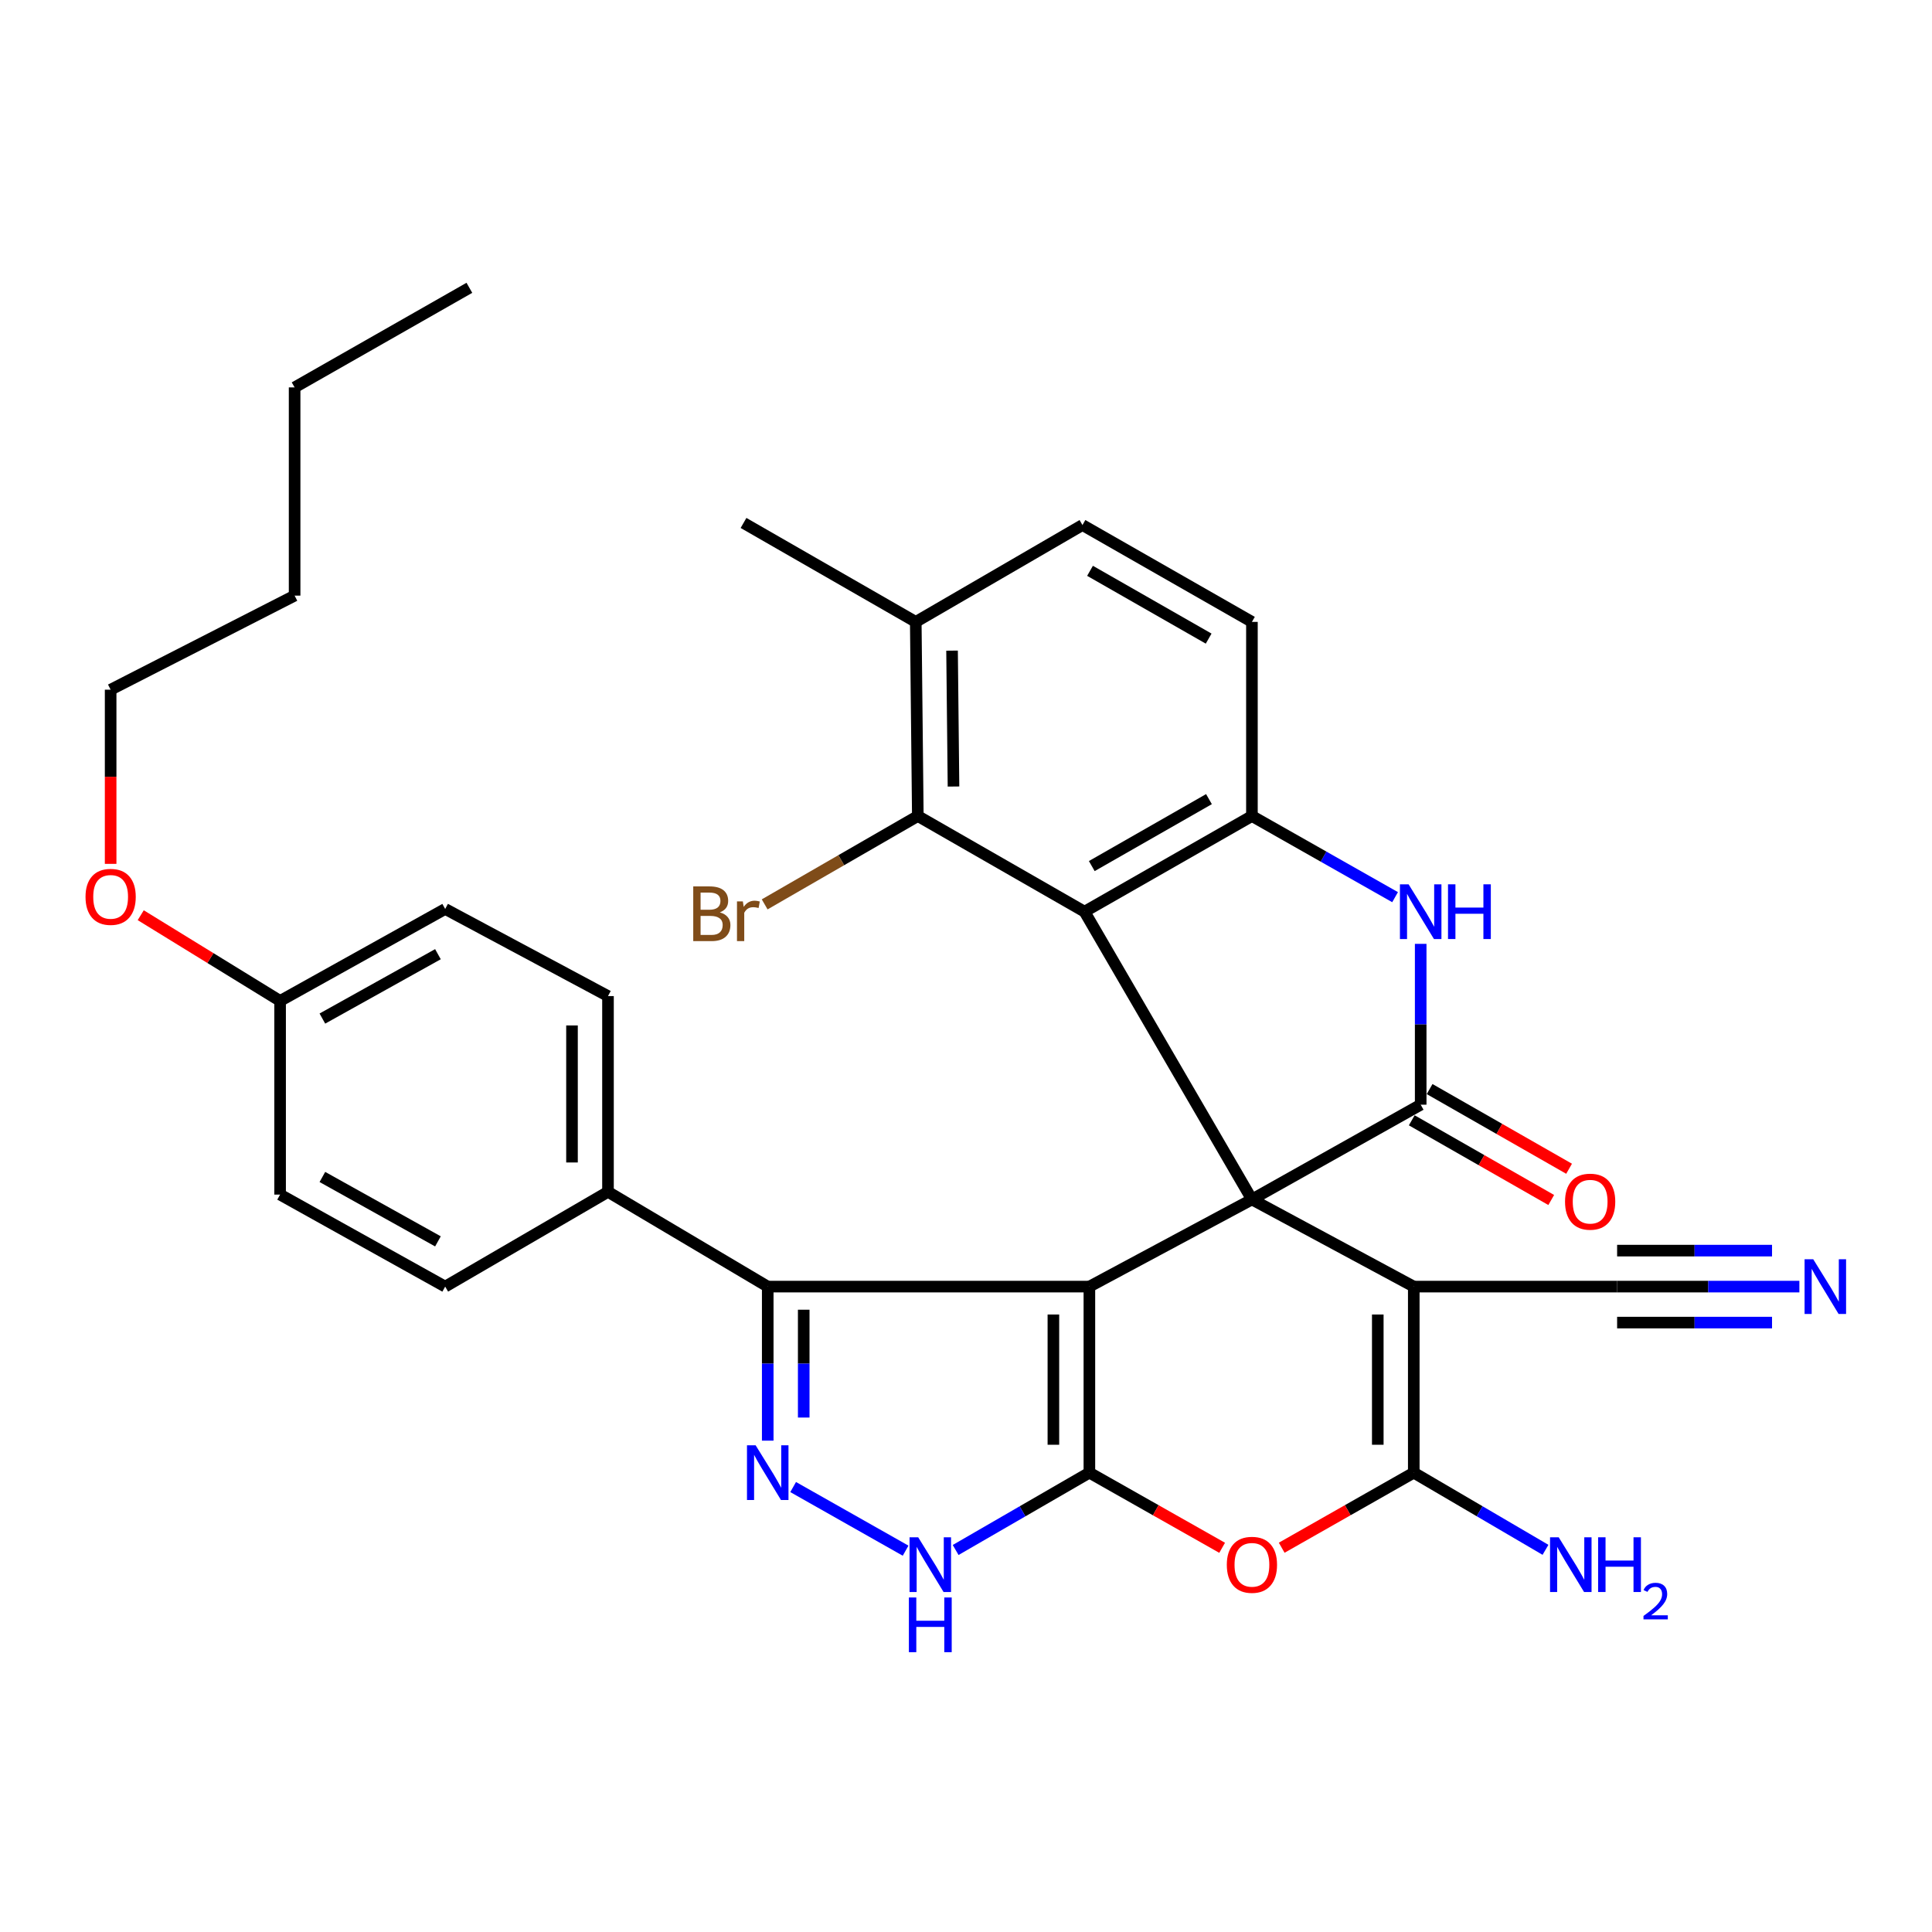 <?xml version='1.0' encoding='iso-8859-1'?>
<svg version='1.1' baseProfile='full'
              xmlns='http://www.w3.org/2000/svg'
                      xmlns:rdkit='http://www.rdkit.org/xml'
                      xmlns:xlink='http://www.w3.org/1999/xlink'
                  xml:space='preserve'
width='1000px' height='1000px' viewBox='0 0 1000 1000'>
<!-- END OF HEADER -->
<rect style='opacity:1.0;fill:#FFFFFF;stroke:none' width='1000' height='1000' x='0' y='0'> </rect>
<path class='bond-0' d='M 647.995,620.836 L 563.862,665.945' style='fill:none;fill-rule:evenodd;stroke:#000000;stroke-width:6px;stroke-linecap:butt;stroke-linejoin:miter;stroke-opacity:1' />
<path class='bond-2' d='M 647.995,620.836 L 731.765,665.945' style='fill:none;fill-rule:evenodd;stroke:#000000;stroke-width:6px;stroke-linecap:butt;stroke-linejoin:miter;stroke-opacity:1' />
<path class='bond-3' d='M 647.995,620.836 L 561.348,471.881' style='fill:none;fill-rule:evenodd;stroke:#000000;stroke-width:6px;stroke-linecap:butt;stroke-linejoin:miter;stroke-opacity:1' />
<path class='bond-4' d='M 647.995,620.836 L 735.346,571.785' style='fill:none;fill-rule:evenodd;stroke:#000000;stroke-width:6px;stroke-linecap:butt;stroke-linejoin:miter;stroke-opacity:1' />
<path class='bond-1' d='M 563.862,665.945 L 563.862,762.247' style='fill:none;fill-rule:evenodd;stroke:#000000;stroke-width:6px;stroke-linecap:butt;stroke-linejoin:miter;stroke-opacity:1' />
<path class='bond-1' d='M 545.235,680.39 L 545.235,747.802' style='fill:none;fill-rule:evenodd;stroke:#000000;stroke-width:6px;stroke-linecap:butt;stroke-linejoin:miter;stroke-opacity:1' />
<path class='bond-7' d='M 563.862,665.945 L 397.377,665.945' style='fill:none;fill-rule:evenodd;stroke:#000000;stroke-width:6px;stroke-linecap:butt;stroke-linejoin:miter;stroke-opacity:1' />
<path class='bond-10' d='M 563.862,762.247 L 529.25,782.261' style='fill:none;fill-rule:evenodd;stroke:#000000;stroke-width:6px;stroke-linecap:butt;stroke-linejoin:miter;stroke-opacity:1' />
<path class='bond-10' d='M 529.25,782.261 L 494.638,802.275' style='fill:none;fill-rule:evenodd;stroke:#0000FF;stroke-width:6px;stroke-linecap:butt;stroke-linejoin:miter;stroke-opacity:1' />
<path class='bond-34' d='M 563.862,762.247 L 598.22,781.691' style='fill:none;fill-rule:evenodd;stroke:#000000;stroke-width:6px;stroke-linecap:butt;stroke-linejoin:miter;stroke-opacity:1' />
<path class='bond-34' d='M 598.22,781.691 L 632.578,801.136' style='fill:none;fill-rule:evenodd;stroke:#FF0000;stroke-width:6px;stroke-linecap:butt;stroke-linejoin:miter;stroke-opacity:1' />
<path class='bond-5' d='M 731.765,665.945 L 731.765,762.247' style='fill:none;fill-rule:evenodd;stroke:#000000;stroke-width:6px;stroke-linecap:butt;stroke-linejoin:miter;stroke-opacity:1' />
<path class='bond-5' d='M 713.138,680.39 L 713.138,747.802' style='fill:none;fill-rule:evenodd;stroke:#000000;stroke-width:6px;stroke-linecap:butt;stroke-linejoin:miter;stroke-opacity:1' />
<path class='bond-13' d='M 731.765,665.945 L 837.019,665.945' style='fill:none;fill-rule:evenodd;stroke:#000000;stroke-width:6px;stroke-linecap:butt;stroke-linejoin:miter;stroke-opacity:1' />
<path class='bond-11' d='M 561.348,471.881 L 647.995,422.375' style='fill:none;fill-rule:evenodd;stroke:#000000;stroke-width:6px;stroke-linecap:butt;stroke-linejoin:miter;stroke-opacity:1' />
<path class='bond-11' d='M 565.104,448.282 L 625.757,413.627' style='fill:none;fill-rule:evenodd;stroke:#000000;stroke-width:6px;stroke-linecap:butt;stroke-linejoin:miter;stroke-opacity:1' />
<path class='bond-12' d='M 561.348,471.881 L 475.063,422.375' style='fill:none;fill-rule:evenodd;stroke:#000000;stroke-width:6px;stroke-linecap:butt;stroke-linejoin:miter;stroke-opacity:1' />
<path class='bond-9' d='M 735.346,571.785 L 735.346,530.162' style='fill:none;fill-rule:evenodd;stroke:#000000;stroke-width:6px;stroke-linecap:butt;stroke-linejoin:miter;stroke-opacity:1' />
<path class='bond-9' d='M 735.346,530.162 L 735.346,488.539' style='fill:none;fill-rule:evenodd;stroke:#0000FF;stroke-width:6px;stroke-linecap:butt;stroke-linejoin:miter;stroke-opacity:1' />
<path class='bond-16' d='M 730.725,579.871 L 766.819,600.495' style='fill:none;fill-rule:evenodd;stroke:#000000;stroke-width:6px;stroke-linecap:butt;stroke-linejoin:miter;stroke-opacity:1' />
<path class='bond-16' d='M 766.819,600.495 L 802.913,621.118' style='fill:none;fill-rule:evenodd;stroke:#FF0000;stroke-width:6px;stroke-linecap:butt;stroke-linejoin:miter;stroke-opacity:1' />
<path class='bond-16' d='M 739.966,563.698 L 776.06,584.321' style='fill:none;fill-rule:evenodd;stroke:#000000;stroke-width:6px;stroke-linecap:butt;stroke-linejoin:miter;stroke-opacity:1' />
<path class='bond-16' d='M 776.06,584.321 L 812.154,604.945' style='fill:none;fill-rule:evenodd;stroke:#FF0000;stroke-width:6px;stroke-linecap:butt;stroke-linejoin:miter;stroke-opacity:1' />
<path class='bond-6' d='M 731.765,762.247 L 697.584,781.675' style='fill:none;fill-rule:evenodd;stroke:#000000;stroke-width:6px;stroke-linecap:butt;stroke-linejoin:miter;stroke-opacity:1' />
<path class='bond-6' d='M 697.584,781.675 L 663.404,801.102' style='fill:none;fill-rule:evenodd;stroke:#FF0000;stroke-width:6px;stroke-linecap:butt;stroke-linejoin:miter;stroke-opacity:1' />
<path class='bond-19' d='M 731.765,762.247 L 765.856,782.218' style='fill:none;fill-rule:evenodd;stroke:#000000;stroke-width:6px;stroke-linecap:butt;stroke-linejoin:miter;stroke-opacity:1' />
<path class='bond-19' d='M 765.856,782.218 L 799.947,802.189' style='fill:none;fill-rule:evenodd;stroke:#0000FF;stroke-width:6px;stroke-linecap:butt;stroke-linejoin:miter;stroke-opacity:1' />
<path class='bond-8' d='M 397.377,665.945 L 397.377,705.812' style='fill:none;fill-rule:evenodd;stroke:#000000;stroke-width:6px;stroke-linecap:butt;stroke-linejoin:miter;stroke-opacity:1' />
<path class='bond-8' d='M 397.377,705.812 L 397.377,745.68' style='fill:none;fill-rule:evenodd;stroke:#0000FF;stroke-width:6px;stroke-linecap:butt;stroke-linejoin:miter;stroke-opacity:1' />
<path class='bond-8' d='M 416.004,677.905 L 416.004,705.812' style='fill:none;fill-rule:evenodd;stroke:#000000;stroke-width:6px;stroke-linecap:butt;stroke-linejoin:miter;stroke-opacity:1' />
<path class='bond-8' d='M 416.004,705.812 L 416.004,733.72' style='fill:none;fill-rule:evenodd;stroke:#0000FF;stroke-width:6px;stroke-linecap:butt;stroke-linejoin:miter;stroke-opacity:1' />
<path class='bond-15' d='M 397.377,665.945 L 314.693,616.894' style='fill:none;fill-rule:evenodd;stroke:#000000;stroke-width:6px;stroke-linecap:butt;stroke-linejoin:miter;stroke-opacity:1' />
<path class='bond-35' d='M 410.534,769.692 L 468.741,802.629' style='fill:none;fill-rule:evenodd;stroke:#0000FF;stroke-width:6px;stroke-linecap:butt;stroke-linejoin:miter;stroke-opacity:1' />
<path class='bond-33' d='M 722.096,464.372 L 685.045,443.373' style='fill:none;fill-rule:evenodd;stroke:#0000FF;stroke-width:6px;stroke-linecap:butt;stroke-linejoin:miter;stroke-opacity:1' />
<path class='bond-33' d='M 685.045,443.373 L 647.995,422.375' style='fill:none;fill-rule:evenodd;stroke:#000000;stroke-width:6px;stroke-linecap:butt;stroke-linejoin:miter;stroke-opacity:1' />
<path class='bond-17' d='M 647.995,422.375 L 647.995,321.891' style='fill:none;fill-rule:evenodd;stroke:#000000;stroke-width:6px;stroke-linecap:butt;stroke-linejoin:miter;stroke-opacity:1' />
<path class='bond-18' d='M 475.063,422.375 L 473.997,321.891' style='fill:none;fill-rule:evenodd;stroke:#000000;stroke-width:6px;stroke-linecap:butt;stroke-linejoin:miter;stroke-opacity:1' />
<path class='bond-18' d='M 493.529,407.105 L 492.783,336.766' style='fill:none;fill-rule:evenodd;stroke:#000000;stroke-width:6px;stroke-linecap:butt;stroke-linejoin:miter;stroke-opacity:1' />
<path class='bond-23' d='M 475.063,422.375 L 435.427,445.239' style='fill:none;fill-rule:evenodd;stroke:#000000;stroke-width:6px;stroke-linecap:butt;stroke-linejoin:miter;stroke-opacity:1' />
<path class='bond-23' d='M 435.427,445.239 L 395.791,468.104' style='fill:none;fill-rule:evenodd;stroke:#7F4C19;stroke-width:6px;stroke-linecap:butt;stroke-linejoin:miter;stroke-opacity:1' />
<path class='bond-14' d='M 837.019,665.945 L 884.186,665.945' style='fill:none;fill-rule:evenodd;stroke:#000000;stroke-width:6px;stroke-linecap:butt;stroke-linejoin:miter;stroke-opacity:1' />
<path class='bond-14' d='M 884.186,665.945 L 931.353,665.945' style='fill:none;fill-rule:evenodd;stroke:#0000FF;stroke-width:6px;stroke-linecap:butt;stroke-linejoin:miter;stroke-opacity:1' />
<path class='bond-14' d='M 837.019,684.572 L 877.111,684.572' style='fill:none;fill-rule:evenodd;stroke:#000000;stroke-width:6px;stroke-linecap:butt;stroke-linejoin:miter;stroke-opacity:1' />
<path class='bond-14' d='M 877.111,684.572 L 917.203,684.572' style='fill:none;fill-rule:evenodd;stroke:#0000FF;stroke-width:6px;stroke-linecap:butt;stroke-linejoin:miter;stroke-opacity:1' />
<path class='bond-14' d='M 837.019,647.318 L 877.111,647.318' style='fill:none;fill-rule:evenodd;stroke:#000000;stroke-width:6px;stroke-linecap:butt;stroke-linejoin:miter;stroke-opacity:1' />
<path class='bond-14' d='M 877.111,647.318 L 917.203,647.318' style='fill:none;fill-rule:evenodd;stroke:#0000FF;stroke-width:6px;stroke-linecap:butt;stroke-linejoin:miter;stroke-opacity:1' />
<path class='bond-21' d='M 314.693,616.894 L 314.693,515.572' style='fill:none;fill-rule:evenodd;stroke:#000000;stroke-width:6px;stroke-linecap:butt;stroke-linejoin:miter;stroke-opacity:1' />
<path class='bond-21' d='M 296.066,601.695 L 296.066,530.771' style='fill:none;fill-rule:evenodd;stroke:#000000;stroke-width:6px;stroke-linecap:butt;stroke-linejoin:miter;stroke-opacity:1' />
<path class='bond-22' d='M 314.693,616.894 L 230.426,665.945' style='fill:none;fill-rule:evenodd;stroke:#000000;stroke-width:6px;stroke-linecap:butt;stroke-linejoin:miter;stroke-opacity:1' />
<path class='bond-36' d='M 647.995,321.891 L 560.282,271.764' style='fill:none;fill-rule:evenodd;stroke:#000000;stroke-width:6px;stroke-linecap:butt;stroke-linejoin:miter;stroke-opacity:1' />
<path class='bond-36' d='M 625.595,330.545 L 564.196,295.455' style='fill:none;fill-rule:evenodd;stroke:#000000;stroke-width:6px;stroke-linecap:butt;stroke-linejoin:miter;stroke-opacity:1' />
<path class='bond-20' d='M 473.997,321.891 L 560.282,271.764' style='fill:none;fill-rule:evenodd;stroke:#000000;stroke-width:6px;stroke-linecap:butt;stroke-linejoin:miter;stroke-opacity:1' />
<path class='bond-28' d='M 473.997,321.891 L 384.845,270.677' style='fill:none;fill-rule:evenodd;stroke:#000000;stroke-width:6px;stroke-linecap:butt;stroke-linejoin:miter;stroke-opacity:1' />
<path class='bond-26' d='M 314.693,515.572 L 230.426,470.474' style='fill:none;fill-rule:evenodd;stroke:#000000;stroke-width:6px;stroke-linecap:butt;stroke-linejoin:miter;stroke-opacity:1' />
<path class='bond-25' d='M 230.426,665.945 L 144.979,618.322' style='fill:none;fill-rule:evenodd;stroke:#000000;stroke-width:6px;stroke-linecap:butt;stroke-linejoin:miter;stroke-opacity:1' />
<path class='bond-25' d='M 226.678,642.531 L 166.865,609.195' style='fill:none;fill-rule:evenodd;stroke:#000000;stroke-width:6px;stroke-linecap:butt;stroke-linejoin:miter;stroke-opacity:1' />
<path class='bond-24' d='M 144.979,518.077 L 144.979,618.322' style='fill:none;fill-rule:evenodd;stroke:#000000;stroke-width:6px;stroke-linecap:butt;stroke-linejoin:miter;stroke-opacity:1' />
<path class='bond-27' d='M 144.979,518.077 L 108.91,495.893' style='fill:none;fill-rule:evenodd;stroke:#000000;stroke-width:6px;stroke-linecap:butt;stroke-linejoin:miter;stroke-opacity:1' />
<path class='bond-27' d='M 108.91,495.893 L 72.841,473.709' style='fill:none;fill-rule:evenodd;stroke:#FF0000;stroke-width:6px;stroke-linecap:butt;stroke-linejoin:miter;stroke-opacity:1' />
<path class='bond-37' d='M 144.979,518.077 L 230.426,470.474' style='fill:none;fill-rule:evenodd;stroke:#000000;stroke-width:6px;stroke-linecap:butt;stroke-linejoin:miter;stroke-opacity:1' />
<path class='bond-37' d='M 166.862,527.209 L 226.675,493.887' style='fill:none;fill-rule:evenodd;stroke:#000000;stroke-width:6px;stroke-linecap:butt;stroke-linejoin:miter;stroke-opacity:1' />
<path class='bond-29' d='M 57.266,447.132 L 57.266,402.057' style='fill:none;fill-rule:evenodd;stroke:#FF0000;stroke-width:6px;stroke-linecap:butt;stroke-linejoin:miter;stroke-opacity:1' />
<path class='bond-29' d='M 57.266,402.057 L 57.266,356.983' style='fill:none;fill-rule:evenodd;stroke:#000000;stroke-width:6px;stroke-linecap:butt;stroke-linejoin:miter;stroke-opacity:1' />
<path class='bond-30' d='M 57.266,356.983 L 152.492,308.294' style='fill:none;fill-rule:evenodd;stroke:#000000;stroke-width:6px;stroke-linecap:butt;stroke-linejoin:miter;stroke-opacity:1' />
<path class='bond-31' d='M 152.492,308.294 L 152.492,200.515' style='fill:none;fill-rule:evenodd;stroke:#000000;stroke-width:6px;stroke-linecap:butt;stroke-linejoin:miter;stroke-opacity:1' />
<path class='bond-32' d='M 152.492,200.515 L 242.948,148.97' style='fill:none;fill-rule:evenodd;stroke:#000000;stroke-width:6px;stroke-linecap:butt;stroke-linejoin:miter;stroke-opacity:1' />
<path  class='atom-7' d='M 634.995 809.94
Q 634.995 803.14, 638.355 799.34
Q 641.715 795.54, 647.995 795.54
Q 654.275 795.54, 657.635 799.34
Q 660.995 803.14, 660.995 809.94
Q 660.995 816.82, 657.595 820.74
Q 654.195 824.62, 647.995 824.62
Q 641.755 824.62, 638.355 820.74
Q 634.995 816.86, 634.995 809.94
M 647.995 821.42
Q 652.315 821.42, 654.635 818.54
Q 656.995 815.62, 656.995 809.94
Q 656.995 804.38, 654.635 801.58
Q 652.315 798.74, 647.995 798.74
Q 643.675 798.74, 641.315 801.54
Q 638.995 804.34, 638.995 809.94
Q 638.995 815.66, 641.315 818.54
Q 643.675 821.42, 647.995 821.42
' fill='#FF0000'/>
<path  class='atom-9' d='M 391.117 748.087
L 400.397 763.087
Q 401.317 764.567, 402.797 767.247
Q 404.277 769.927, 404.357 770.087
L 404.357 748.087
L 408.117 748.087
L 408.117 776.407
L 404.237 776.407
L 394.277 760.007
Q 393.117 758.087, 391.877 755.887
Q 390.677 753.687, 390.317 753.007
L 390.317 776.407
L 386.637 776.407
L 386.637 748.087
L 391.117 748.087
' fill='#0000FF'/>
<path  class='atom-10' d='M 729.086 457.721
L 738.366 472.721
Q 739.286 474.201, 740.766 476.881
Q 742.246 479.561, 742.326 479.721
L 742.326 457.721
L 746.086 457.721
L 746.086 486.041
L 742.206 486.041
L 732.246 469.641
Q 731.086 467.721, 729.846 465.521
Q 728.646 463.321, 728.286 462.641
L 728.286 486.041
L 724.606 486.041
L 724.606 457.721
L 729.086 457.721
' fill='#0000FF'/>
<path  class='atom-10' d='M 749.486 457.721
L 753.326 457.721
L 753.326 469.761
L 767.806 469.761
L 767.806 457.721
L 771.646 457.721
L 771.646 486.041
L 767.806 486.041
L 767.806 472.961
L 753.326 472.961
L 753.326 486.041
L 749.486 486.041
L 749.486 457.721
' fill='#0000FF'/>
<path  class='atom-11' d='M 475.26 795.7
L 484.54 810.7
Q 485.46 812.18, 486.94 814.86
Q 488.42 817.54, 488.5 817.7
L 488.5 795.7
L 492.26 795.7
L 492.26 824.02
L 488.38 824.02
L 478.42 807.62
Q 477.26 805.7, 476.02 803.5
Q 474.82 801.3, 474.46 800.62
L 474.46 824.02
L 470.78 824.02
L 470.78 795.7
L 475.26 795.7
' fill='#0000FF'/>
<path  class='atom-11' d='M 470.44 826.852
L 474.28 826.852
L 474.28 838.892
L 488.76 838.892
L 488.76 826.852
L 492.6 826.852
L 492.6 855.172
L 488.76 855.172
L 488.76 842.092
L 474.28 842.092
L 474.28 855.172
L 470.44 855.172
L 470.44 826.852
' fill='#0000FF'/>
<path  class='atom-15' d='M 938.527 651.785
L 947.807 666.785
Q 948.727 668.265, 950.207 670.945
Q 951.687 673.625, 951.767 673.785
L 951.767 651.785
L 955.527 651.785
L 955.527 680.105
L 951.647 680.105
L 941.687 663.705
Q 940.527 661.785, 939.287 659.585
Q 938.087 657.385, 937.727 656.705
L 937.727 680.105
L 934.047 680.105
L 934.047 651.785
L 938.527 651.785
' fill='#0000FF'/>
<path  class='atom-17' d='M 810.059 621.982
Q 810.059 615.182, 813.419 611.382
Q 816.779 607.582, 823.059 607.582
Q 829.339 607.582, 832.699 611.382
Q 836.059 615.182, 836.059 621.982
Q 836.059 628.862, 832.659 632.782
Q 829.259 636.662, 823.059 636.662
Q 816.819 636.662, 813.419 632.782
Q 810.059 628.902, 810.059 621.982
M 823.059 633.462
Q 827.379 633.462, 829.699 630.582
Q 832.059 627.662, 832.059 621.982
Q 832.059 616.422, 829.699 613.622
Q 827.379 610.782, 823.059 610.782
Q 818.739 610.782, 816.379 613.582
Q 814.059 616.382, 814.059 621.982
Q 814.059 627.702, 816.379 630.582
Q 818.739 633.462, 823.059 633.462
' fill='#FF0000'/>
<path  class='atom-20' d='M 806.782 795.7
L 816.062 810.7
Q 816.982 812.18, 818.462 814.86
Q 819.942 817.54, 820.022 817.7
L 820.022 795.7
L 823.782 795.7
L 823.782 824.02
L 819.902 824.02
L 809.942 807.62
Q 808.782 805.7, 807.542 803.5
Q 806.342 801.3, 805.982 800.62
L 805.982 824.02
L 802.302 824.02
L 802.302 795.7
L 806.782 795.7
' fill='#0000FF'/>
<path  class='atom-20' d='M 827.182 795.7
L 831.022 795.7
L 831.022 807.74
L 845.502 807.74
L 845.502 795.7
L 849.342 795.7
L 849.342 824.02
L 845.502 824.02
L 845.502 810.94
L 831.022 810.94
L 831.022 824.02
L 827.182 824.02
L 827.182 795.7
' fill='#0000FF'/>
<path  class='atom-20' d='M 850.714 823.027
Q 851.401 821.258, 853.038 820.281
Q 854.674 819.278, 856.945 819.278
Q 859.77 819.278, 861.354 820.809
Q 862.938 822.34, 862.938 825.06
Q 862.938 827.832, 860.878 830.419
Q 858.846 833.006, 854.622 836.068
L 863.254 836.068
L 863.254 838.18
L 850.662 838.18
L 850.662 836.412
Q 854.146 833.93, 856.206 832.082
Q 858.291 830.234, 859.294 828.571
Q 860.298 826.908, 860.298 825.192
Q 860.298 823.396, 859.4 822.393
Q 858.502 821.39, 856.945 821.39
Q 855.44 821.39, 854.437 821.997
Q 853.434 822.604, 852.721 823.951
L 850.714 823.027
' fill='#0000FF'/>
<path  class='atom-24' d='M 372.58 472.248
Q 375.3 473.008, 376.66 474.688
Q 378.06 476.328, 378.06 478.768
Q 378.06 482.688, 375.54 484.928
Q 373.06 487.128, 368.34 487.128
L 358.82 487.128
L 358.82 458.808
L 367.18 458.808
Q 372.02 458.808, 374.46 460.768
Q 376.9 462.728, 376.9 466.328
Q 376.9 470.608, 372.58 472.248
M 362.62 462.008
L 362.62 470.888
L 367.18 470.888
Q 369.98 470.888, 371.42 469.768
Q 372.9 468.608, 372.9 466.328
Q 372.9 462.008, 367.18 462.008
L 362.62 462.008
M 368.34 483.928
Q 371.1 483.928, 372.58 482.608
Q 374.06 481.288, 374.06 478.768
Q 374.06 476.448, 372.42 475.288
Q 370.82 474.088, 367.74 474.088
L 362.62 474.088
L 362.62 483.928
L 368.34 483.928
' fill='#7F4C19'/>
<path  class='atom-24' d='M 384.5 466.568
L 384.94 469.408
Q 387.1 466.208, 390.62 466.208
Q 391.74 466.208, 393.26 466.608
L 392.66 469.968
Q 390.94 469.568, 389.98 469.568
Q 388.3 469.568, 387.18 470.248
Q 386.1 470.888, 385.22 472.448
L 385.22 487.128
L 381.46 487.128
L 381.46 466.568
L 384.5 466.568
' fill='#7F4C19'/>
<path  class='atom-28' d='M 44.266 464.21
Q 44.266 457.41, 47.626 453.61
Q 50.986 449.81, 57.266 449.81
Q 63.546 449.81, 66.906 453.61
Q 70.266 457.41, 70.266 464.21
Q 70.266 471.09, 66.866 475.01
Q 63.466 478.89, 57.266 478.89
Q 51.026 478.89, 47.626 475.01
Q 44.266 471.13, 44.266 464.21
M 57.266 475.69
Q 61.586 475.69, 63.906 472.81
Q 66.266 469.89, 66.266 464.21
Q 66.266 458.65, 63.906 455.85
Q 61.586 453.01, 57.266 453.01
Q 52.946 453.01, 50.586 455.81
Q 48.266 458.61, 48.266 464.21
Q 48.266 469.93, 50.586 472.81
Q 52.946 475.69, 57.266 475.69
' fill='#FF0000'/>
</svg>
